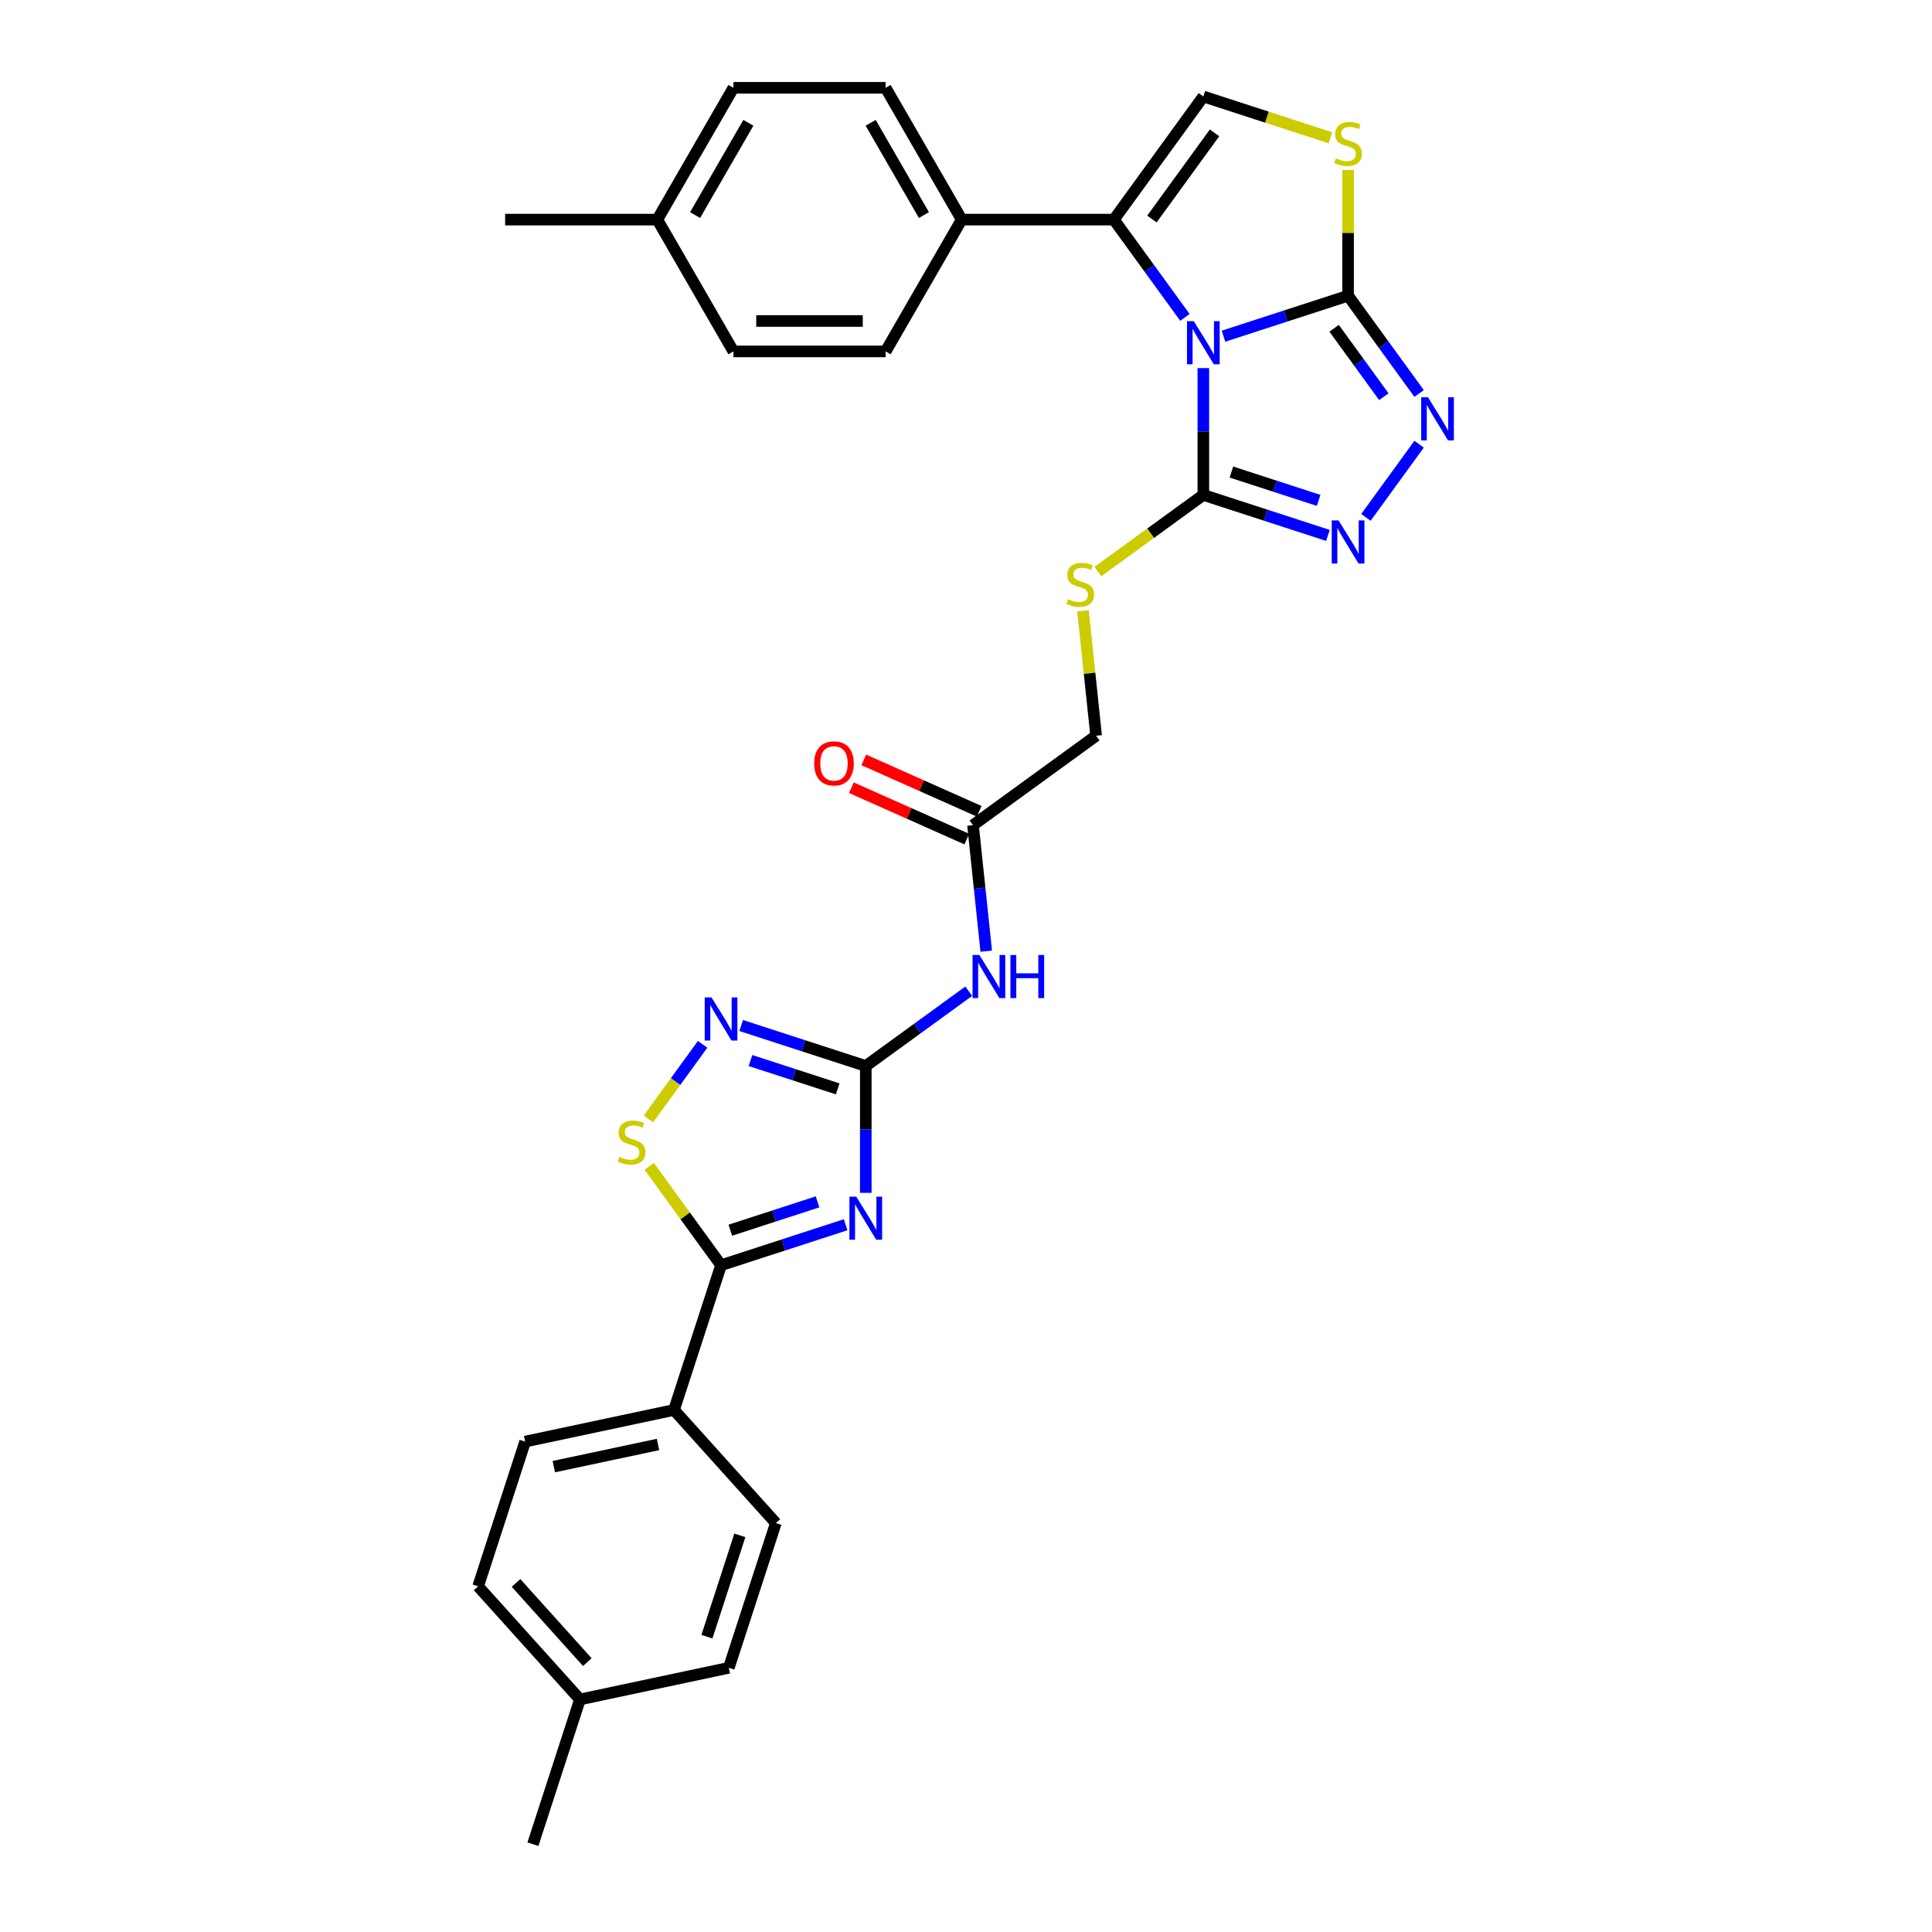 <?xml version='1.0' encoding='iso-8859-1'?>
<svg version='1.1' baseProfile='full'
              xmlns='http://www.w3.org/2000/svg'
                      xmlns:rdkit='http://www.rdkit.org/xml'
                      xmlns:xlink='http://www.w3.org/1999/xlink'
                  xml:space='preserve'
width='1000px' height='1000px' viewBox='0 0 1000 1000'>
<!-- END OF HEADER -->
<rect style='opacity:1.0;fill:#FFFFFF;stroke:none' width='1000' height='1000' x='0' y='0'> </rect>
<path class='bond-1' d='M 633.275,174.013 L 665.519,163.537' style='fill:none;fill-rule:evenodd;stroke:#0000FF;stroke-width:6px;stroke-linecap:butt;stroke-linejoin:miter;stroke-opacity:1' />
<path class='bond-1' d='M 665.519,163.537 L 697.763,153.06' style='fill:none;fill-rule:evenodd;stroke:#000000;stroke-width:6px;stroke-linecap:butt;stroke-linejoin:miter;stroke-opacity:1' />
<path class='bond-2' d='M 622.846,190.526 L 622.846,223.35' style='fill:none;fill-rule:evenodd;stroke:#0000FF;stroke-width:6px;stroke-linecap:butt;stroke-linejoin:miter;stroke-opacity:1' />
<path class='bond-2' d='M 622.846,223.35 L 622.846,256.175' style='fill:none;fill-rule:evenodd;stroke:#000000;stroke-width:6px;stroke-linecap:butt;stroke-linejoin:miter;stroke-opacity:1' />
<path class='bond-4' d='M 613.311,164.279 L 594.928,138.976' style='fill:none;fill-rule:evenodd;stroke:#0000FF;stroke-width:6px;stroke-linecap:butt;stroke-linejoin:miter;stroke-opacity:1' />
<path class='bond-4' d='M 594.928,138.976 L 576.544,113.674' style='fill:none;fill-rule:evenodd;stroke:#000000;stroke-width:6px;stroke-linecap:butt;stroke-linejoin:miter;stroke-opacity:1' />
<path class='bond-0' d='M 448.128,617.411 L 448.128,584.586' style='fill:none;fill-rule:evenodd;stroke:#0000FF;stroke-width:6px;stroke-linecap:butt;stroke-linejoin:miter;stroke-opacity:1' />
<path class='bond-0' d='M 448.128,584.586 L 448.128,551.761' style='fill:none;fill-rule:evenodd;stroke:#000000;stroke-width:6px;stroke-linecap:butt;stroke-linejoin:miter;stroke-opacity:1' />
<path class='bond-7' d='M 437.699,633.923 L 405.455,644.4' style='fill:none;fill-rule:evenodd;stroke:#0000FF;stroke-width:6px;stroke-linecap:butt;stroke-linejoin:miter;stroke-opacity:1' />
<path class='bond-7' d='M 405.455,644.4 L 373.211,654.876' style='fill:none;fill-rule:evenodd;stroke:#000000;stroke-width:6px;stroke-linecap:butt;stroke-linejoin:miter;stroke-opacity:1' />
<path class='bond-7' d='M 423.157,622.082 L 400.586,629.416' style='fill:none;fill-rule:evenodd;stroke:#0000FF;stroke-width:6px;stroke-linecap:butt;stroke-linejoin:miter;stroke-opacity:1' />
<path class='bond-7' d='M 400.586,629.416 L 378.016,636.75' style='fill:none;fill-rule:evenodd;stroke:#000000;stroke-width:6px;stroke-linecap:butt;stroke-linejoin:miter;stroke-opacity:1' />
<path class='bond-5' d='M 697.763,153.06 L 716.146,178.363' style='fill:none;fill-rule:evenodd;stroke:#000000;stroke-width:6px;stroke-linecap:butt;stroke-linejoin:miter;stroke-opacity:1' />
<path class='bond-5' d='M 716.146,178.363 L 734.53,203.665' style='fill:none;fill-rule:evenodd;stroke:#0000FF;stroke-width:6px;stroke-linecap:butt;stroke-linejoin:miter;stroke-opacity:1' />
<path class='bond-5' d='M 690.532,169.911 L 703.401,187.623' style='fill:none;fill-rule:evenodd;stroke:#000000;stroke-width:6px;stroke-linecap:butt;stroke-linejoin:miter;stroke-opacity:1' />
<path class='bond-5' d='M 703.401,187.623 L 716.269,205.335' style='fill:none;fill-rule:evenodd;stroke:#0000FF;stroke-width:6px;stroke-linecap:butt;stroke-linejoin:miter;stroke-opacity:1' />
<path class='bond-9' d='M 697.763,153.06 L 697.763,120.519' style='fill:none;fill-rule:evenodd;stroke:#000000;stroke-width:6px;stroke-linecap:butt;stroke-linejoin:miter;stroke-opacity:1' />
<path class='bond-9' d='M 697.763,120.519 L 697.763,87.978' style='fill:none;fill-rule:evenodd;stroke:#CCCC00;stroke-width:6px;stroke-linecap:butt;stroke-linejoin:miter;stroke-opacity:1' />
<path class='bond-6' d='M 622.846,256.175 L 655.09,266.652' style='fill:none;fill-rule:evenodd;stroke:#000000;stroke-width:6px;stroke-linecap:butt;stroke-linejoin:miter;stroke-opacity:1' />
<path class='bond-6' d='M 655.09,266.652 L 687.333,277.128' style='fill:none;fill-rule:evenodd;stroke:#0000FF;stroke-width:6px;stroke-linecap:butt;stroke-linejoin:miter;stroke-opacity:1' />
<path class='bond-6' d='M 637.387,244.334 L 659.958,251.668' style='fill:none;fill-rule:evenodd;stroke:#000000;stroke-width:6px;stroke-linecap:butt;stroke-linejoin:miter;stroke-opacity:1' />
<path class='bond-6' d='M 659.958,251.668 L 682.529,259.002' style='fill:none;fill-rule:evenodd;stroke:#0000FF;stroke-width:6px;stroke-linecap:butt;stroke-linejoin:miter;stroke-opacity:1' />
<path class='bond-13' d='M 622.846,256.175 L 595.542,276.012' style='fill:none;fill-rule:evenodd;stroke:#000000;stroke-width:6px;stroke-linecap:butt;stroke-linejoin:miter;stroke-opacity:1' />
<path class='bond-13' d='M 595.542,276.012 L 568.239,295.849' style='fill:none;fill-rule:evenodd;stroke:#CCCC00;stroke-width:6px;stroke-linecap:butt;stroke-linejoin:miter;stroke-opacity:1' />
<path class='bond-3' d='M 448.128,551.761 L 474.778,532.4' style='fill:none;fill-rule:evenodd;stroke:#000000;stroke-width:6px;stroke-linecap:butt;stroke-linejoin:miter;stroke-opacity:1' />
<path class='bond-3' d='M 474.778,532.4 L 501.427,513.038' style='fill:none;fill-rule:evenodd;stroke:#0000FF;stroke-width:6px;stroke-linecap:butt;stroke-linejoin:miter;stroke-opacity:1' />
<path class='bond-8' d='M 448.128,551.761 L 415.884,541.285' style='fill:none;fill-rule:evenodd;stroke:#000000;stroke-width:6px;stroke-linecap:butt;stroke-linejoin:miter;stroke-opacity:1' />
<path class='bond-8' d='M 415.884,541.285 L 383.64,530.808' style='fill:none;fill-rule:evenodd;stroke:#0000FF;stroke-width:6px;stroke-linecap:butt;stroke-linejoin:miter;stroke-opacity:1' />
<path class='bond-8' d='M 433.587,563.602 L 411.016,556.268' style='fill:none;fill-rule:evenodd;stroke:#000000;stroke-width:6px;stroke-linecap:butt;stroke-linejoin:miter;stroke-opacity:1' />
<path class='bond-8' d='M 411.016,556.268 L 388.445,548.935' style='fill:none;fill-rule:evenodd;stroke:#0000FF;stroke-width:6px;stroke-linecap:butt;stroke-linejoin:miter;stroke-opacity:1' />
<path class='bond-11' d='M 576.544,113.674 L 622.846,49.945' style='fill:none;fill-rule:evenodd;stroke:#000000;stroke-width:6px;stroke-linecap:butt;stroke-linejoin:miter;stroke-opacity:1' />
<path class='bond-11' d='M 596.235,113.375 L 628.646,68.765' style='fill:none;fill-rule:evenodd;stroke:#000000;stroke-width:6px;stroke-linecap:butt;stroke-linejoin:miter;stroke-opacity:1' />
<path class='bond-15' d='M 576.544,113.674 L 497.772,113.674' style='fill:none;fill-rule:evenodd;stroke:#000000;stroke-width:6px;stroke-linecap:butt;stroke-linejoin:miter;stroke-opacity:1' />
<path class='bond-32' d='M 734.53,229.912 L 707.003,267.799' style='fill:none;fill-rule:evenodd;stroke:#0000FF;stroke-width:6px;stroke-linecap:butt;stroke-linejoin:miter;stroke-opacity:1' />
<path class='bond-16' d='M 373.211,654.876 L 348.869,729.794' style='fill:none;fill-rule:evenodd;stroke:#000000;stroke-width:6px;stroke-linecap:butt;stroke-linejoin:miter;stroke-opacity:1' />
<path class='bond-34' d='M 373.211,654.876 L 354.621,629.29' style='fill:none;fill-rule:evenodd;stroke:#000000;stroke-width:6px;stroke-linecap:butt;stroke-linejoin:miter;stroke-opacity:1' />
<path class='bond-34' d='M 354.621,629.29 L 336.031,603.703' style='fill:none;fill-rule:evenodd;stroke:#CCCC00;stroke-width:6px;stroke-linecap:butt;stroke-linejoin:miter;stroke-opacity:1' />
<path class='bond-10' d='M 363.676,540.543 L 349.651,559.847' style='fill:none;fill-rule:evenodd;stroke:#0000FF;stroke-width:6px;stroke-linecap:butt;stroke-linejoin:miter;stroke-opacity:1' />
<path class='bond-10' d='M 349.651,559.847 L 335.626,579.151' style='fill:none;fill-rule:evenodd;stroke:#CCCC00;stroke-width:6px;stroke-linecap:butt;stroke-linejoin:miter;stroke-opacity:1' />
<path class='bond-31' d='M 688.641,71.323 L 655.743,60.634' style='fill:none;fill-rule:evenodd;stroke:#CCCC00;stroke-width:6px;stroke-linecap:butt;stroke-linejoin:miter;stroke-opacity:1' />
<path class='bond-31' d='M 655.743,60.634 L 622.846,49.945' style='fill:none;fill-rule:evenodd;stroke:#000000;stroke-width:6px;stroke-linecap:butt;stroke-linejoin:miter;stroke-opacity:1' />
<path class='bond-12' d='M 510.477,492.337 L 507.05,459.728' style='fill:none;fill-rule:evenodd;stroke:#0000FF;stroke-width:6px;stroke-linecap:butt;stroke-linejoin:miter;stroke-opacity:1' />
<path class='bond-12' d='M 507.05,459.728 L 503.623,427.119' style='fill:none;fill-rule:evenodd;stroke:#000000;stroke-width:6px;stroke-linecap:butt;stroke-linejoin:miter;stroke-opacity:1' />
<path class='bond-18' d='M 560.556,316.167 L 563.954,348.492' style='fill:none;fill-rule:evenodd;stroke:#CCCC00;stroke-width:6px;stroke-linecap:butt;stroke-linejoin:miter;stroke-opacity:1' />
<path class='bond-18' d='M 563.954,348.492 L 567.351,380.817' style='fill:none;fill-rule:evenodd;stroke:#000000;stroke-width:6px;stroke-linecap:butt;stroke-linejoin:miter;stroke-opacity:1' />
<path class='bond-14' d='M 503.623,427.119 L 567.351,380.817' style='fill:none;fill-rule:evenodd;stroke:#000000;stroke-width:6px;stroke-linecap:butt;stroke-linejoin:miter;stroke-opacity:1' />
<path class='bond-17' d='M 506.827,419.923 L 476.95,406.621' style='fill:none;fill-rule:evenodd;stroke:#000000;stroke-width:6px;stroke-linecap:butt;stroke-linejoin:miter;stroke-opacity:1' />
<path class='bond-17' d='M 476.95,406.621 L 447.074,393.319' style='fill:none;fill-rule:evenodd;stroke:#FF0000;stroke-width:6px;stroke-linecap:butt;stroke-linejoin:miter;stroke-opacity:1' />
<path class='bond-17' d='M 500.419,434.315 L 470.542,421.013' style='fill:none;fill-rule:evenodd;stroke:#000000;stroke-width:6px;stroke-linecap:butt;stroke-linejoin:miter;stroke-opacity:1' />
<path class='bond-17' d='M 470.542,421.013 L 440.666,407.712' style='fill:none;fill-rule:evenodd;stroke:#FF0000;stroke-width:6px;stroke-linecap:butt;stroke-linejoin:miter;stroke-opacity:1' />
<path class='bond-19' d='M 497.772,113.674 L 458.385,45.455' style='fill:none;fill-rule:evenodd;stroke:#000000;stroke-width:6px;stroke-linecap:butt;stroke-linejoin:miter;stroke-opacity:1' />
<path class='bond-19' d='M 478.22,111.318 L 450.649,63.565' style='fill:none;fill-rule:evenodd;stroke:#000000;stroke-width:6px;stroke-linecap:butt;stroke-linejoin:miter;stroke-opacity:1' />
<path class='bond-20' d='M 497.772,113.674 L 458.385,181.893' style='fill:none;fill-rule:evenodd;stroke:#000000;stroke-width:6px;stroke-linecap:butt;stroke-linejoin:miter;stroke-opacity:1' />
<path class='bond-21' d='M 348.869,729.794 L 271.818,746.171' style='fill:none;fill-rule:evenodd;stroke:#000000;stroke-width:6px;stroke-linecap:butt;stroke-linejoin:miter;stroke-opacity:1' />
<path class='bond-21' d='M 340.587,747.661 L 286.651,759.125' style='fill:none;fill-rule:evenodd;stroke:#000000;stroke-width:6px;stroke-linecap:butt;stroke-linejoin:miter;stroke-opacity:1' />
<path class='bond-22' d='M 348.869,729.794 L 401.578,788.333' style='fill:none;fill-rule:evenodd;stroke:#000000;stroke-width:6px;stroke-linecap:butt;stroke-linejoin:miter;stroke-opacity:1' />
<path class='bond-26' d='M 458.385,45.455 L 379.612,45.455' style='fill:none;fill-rule:evenodd;stroke:#000000;stroke-width:6px;stroke-linecap:butt;stroke-linejoin:miter;stroke-opacity:1' />
<path class='bond-23' d='M 458.385,181.893 L 379.612,181.893' style='fill:none;fill-rule:evenodd;stroke:#000000;stroke-width:6px;stroke-linecap:butt;stroke-linejoin:miter;stroke-opacity:1' />
<path class='bond-23' d='M 446.569,166.138 L 391.428,166.138' style='fill:none;fill-rule:evenodd;stroke:#000000;stroke-width:6px;stroke-linecap:butt;stroke-linejoin:miter;stroke-opacity:1' />
<path class='bond-24' d='M 271.818,746.171 L 247.475,821.089' style='fill:none;fill-rule:evenodd;stroke:#000000;stroke-width:6px;stroke-linecap:butt;stroke-linejoin:miter;stroke-opacity:1' />
<path class='bond-25' d='M 401.578,788.333 L 377.236,863.25' style='fill:none;fill-rule:evenodd;stroke:#000000;stroke-width:6px;stroke-linecap:butt;stroke-linejoin:miter;stroke-opacity:1' />
<path class='bond-25' d='M 382.943,794.702 L 365.904,847.144' style='fill:none;fill-rule:evenodd;stroke:#000000;stroke-width:6px;stroke-linecap:butt;stroke-linejoin:miter;stroke-opacity:1' />
<path class='bond-28' d='M 379.612,181.893 L 340.226,113.674' style='fill:none;fill-rule:evenodd;stroke:#000000;stroke-width:6px;stroke-linecap:butt;stroke-linejoin:miter;stroke-opacity:1' />
<path class='bond-35' d='M 247.475,821.089 L 300.185,879.628' style='fill:none;fill-rule:evenodd;stroke:#000000;stroke-width:6px;stroke-linecap:butt;stroke-linejoin:miter;stroke-opacity:1' />
<path class='bond-35' d='M 267.09,819.328 L 303.986,860.305' style='fill:none;fill-rule:evenodd;stroke:#000000;stroke-width:6px;stroke-linecap:butt;stroke-linejoin:miter;stroke-opacity:1' />
<path class='bond-27' d='M 377.236,863.25 L 300.185,879.628' style='fill:none;fill-rule:evenodd;stroke:#000000;stroke-width:6px;stroke-linecap:butt;stroke-linejoin:miter;stroke-opacity:1' />
<path class='bond-33' d='M 379.612,45.455 L 340.226,113.674' style='fill:none;fill-rule:evenodd;stroke:#000000;stroke-width:6px;stroke-linecap:butt;stroke-linejoin:miter;stroke-opacity:1' />
<path class='bond-33' d='M 387.348,63.565 L 359.778,111.318' style='fill:none;fill-rule:evenodd;stroke:#000000;stroke-width:6px;stroke-linecap:butt;stroke-linejoin:miter;stroke-opacity:1' />
<path class='bond-30' d='M 300.185,879.628 L 275.843,954.545' style='fill:none;fill-rule:evenodd;stroke:#000000;stroke-width:6px;stroke-linecap:butt;stroke-linejoin:miter;stroke-opacity:1' />
<path class='bond-29' d='M 340.226,113.674 L 261.453,113.674' style='fill:none;fill-rule:evenodd;stroke:#000000;stroke-width:6px;stroke-linecap:butt;stroke-linejoin:miter;stroke-opacity:1' />
<path  class='atom-0' d='M 617.914 166.248
L 625.225 178.064
Q 625.949 179.23, 627.115 181.341
Q 628.281 183.452, 628.344 183.578
L 628.344 166.248
L 631.306 166.248
L 631.306 188.556
L 628.249 188.556
L 620.404 175.638
Q 619.49 174.125, 618.513 172.392
Q 617.568 170.659, 617.284 170.124
L 617.284 188.556
L 614.385 188.556
L 614.385 166.248
L 617.914 166.248
' fill='#0000FF'/>
<path  class='atom-1' d='M 443.197 619.38
L 450.507 631.196
Q 451.232 632.362, 452.398 634.473
Q 453.564 636.584, 453.627 636.71
L 453.627 619.38
L 456.588 619.38
L 456.588 641.688
L 453.532 641.688
L 445.686 628.77
Q 444.773 627.257, 443.796 625.524
Q 442.85 623.791, 442.567 623.256
L 442.567 641.688
L 439.668 641.688
L 439.668 619.38
L 443.197 619.38
' fill='#0000FF'/>
<path  class='atom-6' d='M 739.133 205.634
L 746.443 217.45
Q 747.168 218.616, 748.334 220.727
Q 749.5 222.838, 749.563 222.964
L 749.563 205.634
L 752.525 205.634
L 752.525 227.943
L 749.468 227.943
L 741.622 215.024
Q 740.709 213.512, 739.732 211.779
Q 738.787 210.046, 738.503 209.51
L 738.503 227.943
L 735.604 227.943
L 735.604 205.634
L 739.133 205.634
' fill='#0000FF'/>
<path  class='atom-7' d='M 692.832 269.363
L 700.142 281.179
Q 700.867 282.344, 702.032 284.456
Q 703.198 286.567, 703.261 286.693
L 703.261 269.363
L 706.223 269.363
L 706.223 291.671
L 703.167 291.671
L 695.321 278.752
Q 694.407 277.24, 693.43 275.507
Q 692.485 273.774, 692.202 273.238
L 692.202 291.671
L 689.303 291.671
L 689.303 269.363
L 692.832 269.363
' fill='#0000FF'/>
<path  class='atom-9' d='M 368.28 516.265
L 375.59 528.081
Q 376.315 529.247, 377.48 531.358
Q 378.646 533.469, 378.709 533.595
L 378.709 516.265
L 381.671 516.265
L 381.671 538.574
L 378.615 538.574
L 370.769 525.655
Q 369.855 524.142, 368.878 522.409
Q 367.933 520.676, 367.65 520.141
L 367.65 538.574
L 364.751 538.574
L 364.751 516.265
L 368.28 516.265
' fill='#0000FF'/>
<path  class='atom-10' d='M 691.461 81.944
Q 691.713 82.039, 692.753 82.48
Q 693.793 82.921, 694.927 83.204
Q 696.093 83.457, 697.227 83.457
Q 699.338 83.457, 700.567 82.448
Q 701.796 81.408, 701.796 79.612
Q 701.796 78.383, 701.166 77.627
Q 700.567 76.871, 699.622 76.462
Q 698.677 76.052, 697.101 75.579
Q 695.116 74.981, 693.919 74.413
Q 692.753 73.846, 691.902 72.649
Q 691.083 71.451, 691.083 69.435
Q 691.083 66.631, 692.974 64.898
Q 694.896 63.165, 698.677 63.165
Q 701.26 63.165, 704.191 64.394
L 703.466 66.82
Q 700.788 65.717, 698.771 65.717
Q 696.597 65.717, 695.4 66.631
Q 694.202 67.513, 694.234 69.057
Q 694.234 70.254, 694.833 70.979
Q 695.463 71.704, 696.345 72.113
Q 697.259 72.523, 698.771 72.996
Q 700.788 73.626, 701.985 74.256
Q 703.182 74.886, 704.033 76.178
Q 704.915 77.438, 704.915 79.612
Q 704.915 82.7, 702.836 84.37
Q 700.788 86.009, 697.353 86.009
Q 695.368 86.009, 693.856 85.568
Q 692.375 85.158, 690.61 84.433
L 691.461 81.944
' fill='#CCCC00'/>
<path  class='atom-11' d='M 320.608 598.805
Q 320.86 598.899, 321.9 599.34
Q 322.939 599.781, 324.074 600.065
Q 325.24 600.317, 326.374 600.317
Q 328.485 600.317, 329.714 599.309
Q 330.943 598.269, 330.943 596.473
Q 330.943 595.244, 330.313 594.488
Q 329.714 593.732, 328.769 593.322
Q 327.823 592.912, 326.248 592.44
Q 324.263 591.841, 323.065 591.274
Q 321.9 590.707, 321.049 589.509
Q 320.23 588.312, 320.23 586.295
Q 320.23 583.491, 322.12 581.758
Q 324.042 580.025, 327.823 580.025
Q 330.407 580.025, 333.337 581.254
L 332.613 583.68
Q 329.934 582.577, 327.918 582.577
Q 325.744 582.577, 324.546 583.491
Q 323.349 584.373, 323.381 585.917
Q 323.381 587.115, 323.979 587.839
Q 324.609 588.564, 325.492 588.974
Q 326.405 589.383, 327.918 589.856
Q 329.934 590.486, 331.132 591.116
Q 332.329 591.747, 333.18 593.038
Q 334.062 594.299, 334.062 596.473
Q 334.062 599.561, 331.983 601.231
Q 329.934 602.869, 326.5 602.869
Q 324.515 602.869, 323.002 602.428
Q 321.521 602.018, 319.757 601.294
L 320.608 598.805
' fill='#CCCC00'/>
<path  class='atom-13' d='M 506.926 494.306
L 514.236 506.122
Q 514.96 507.288, 516.126 509.399
Q 517.292 511.51, 517.355 511.636
L 517.355 494.306
L 520.317 494.306
L 520.317 516.614
L 517.261 516.614
L 509.415 503.696
Q 508.501 502.183, 507.524 500.45
Q 506.579 498.717, 506.295 498.181
L 506.295 516.614
L 503.397 516.614
L 503.397 494.306
L 506.926 494.306
' fill='#0000FF'/>
<path  class='atom-13' d='M 522.995 494.306
L 526.02 494.306
L 526.02 503.79
L 537.426 503.79
L 537.426 494.306
L 540.451 494.306
L 540.451 516.614
L 537.426 516.614
L 537.426 506.311
L 526.02 506.311
L 526.02 516.614
L 522.995 516.614
L 522.995 494.306
' fill='#0000FF'/>
<path  class='atom-14' d='M 552.815 310.133
Q 553.067 310.228, 554.107 310.669
Q 555.147 311.11, 556.281 311.393
Q 557.447 311.645, 558.582 311.645
Q 560.693 311.645, 561.922 310.637
Q 563.15 309.597, 563.15 307.801
Q 563.15 306.572, 562.52 305.816
Q 561.922 305.06, 560.976 304.65
Q 560.031 304.241, 558.456 303.768
Q 556.47 303.169, 555.273 302.602
Q 554.107 302.035, 553.257 300.838
Q 552.437 299.64, 552.437 297.624
Q 552.437 294.82, 554.328 293.087
Q 556.25 291.354, 560.031 291.354
Q 562.615 291.354, 565.545 292.582
L 564.82 295.009
Q 562.142 293.906, 560.125 293.906
Q 557.951 293.906, 556.754 294.82
Q 555.557 295.702, 555.588 297.246
Q 555.588 298.443, 556.187 299.168
Q 556.817 299.893, 557.699 300.302
Q 558.613 300.712, 560.125 301.184
Q 562.142 301.815, 563.339 302.445
Q 564.537 303.075, 565.388 304.367
Q 566.27 305.627, 566.27 307.801
Q 566.27 310.889, 564.19 312.559
Q 562.142 314.198, 558.708 314.198
Q 556.723 314.198, 555.21 313.757
Q 553.729 313.347, 551.965 312.622
L 552.815 310.133
' fill='#CCCC00'/>
<path  class='atom-18' d='M 421.42 395.142
Q 421.42 389.786, 424.067 386.792
Q 426.713 383.799, 431.66 383.799
Q 436.607 383.799, 439.254 386.792
Q 441.901 389.786, 441.901 395.142
Q 441.901 400.562, 439.222 403.65
Q 436.544 406.706, 431.66 406.706
Q 426.745 406.706, 424.067 403.65
Q 421.42 400.593, 421.42 395.142
M 431.66 404.185
Q 435.063 404.185, 436.891 401.917
Q 438.75 399.616, 438.75 395.142
Q 438.75 390.762, 436.891 388.557
Q 435.063 386.32, 431.66 386.32
Q 428.257 386.32, 426.398 388.525
Q 424.571 390.731, 424.571 395.142
Q 424.571 399.648, 426.398 401.917
Q 428.257 404.185, 431.66 404.185
' fill='#FF0000'/>
</svg>
